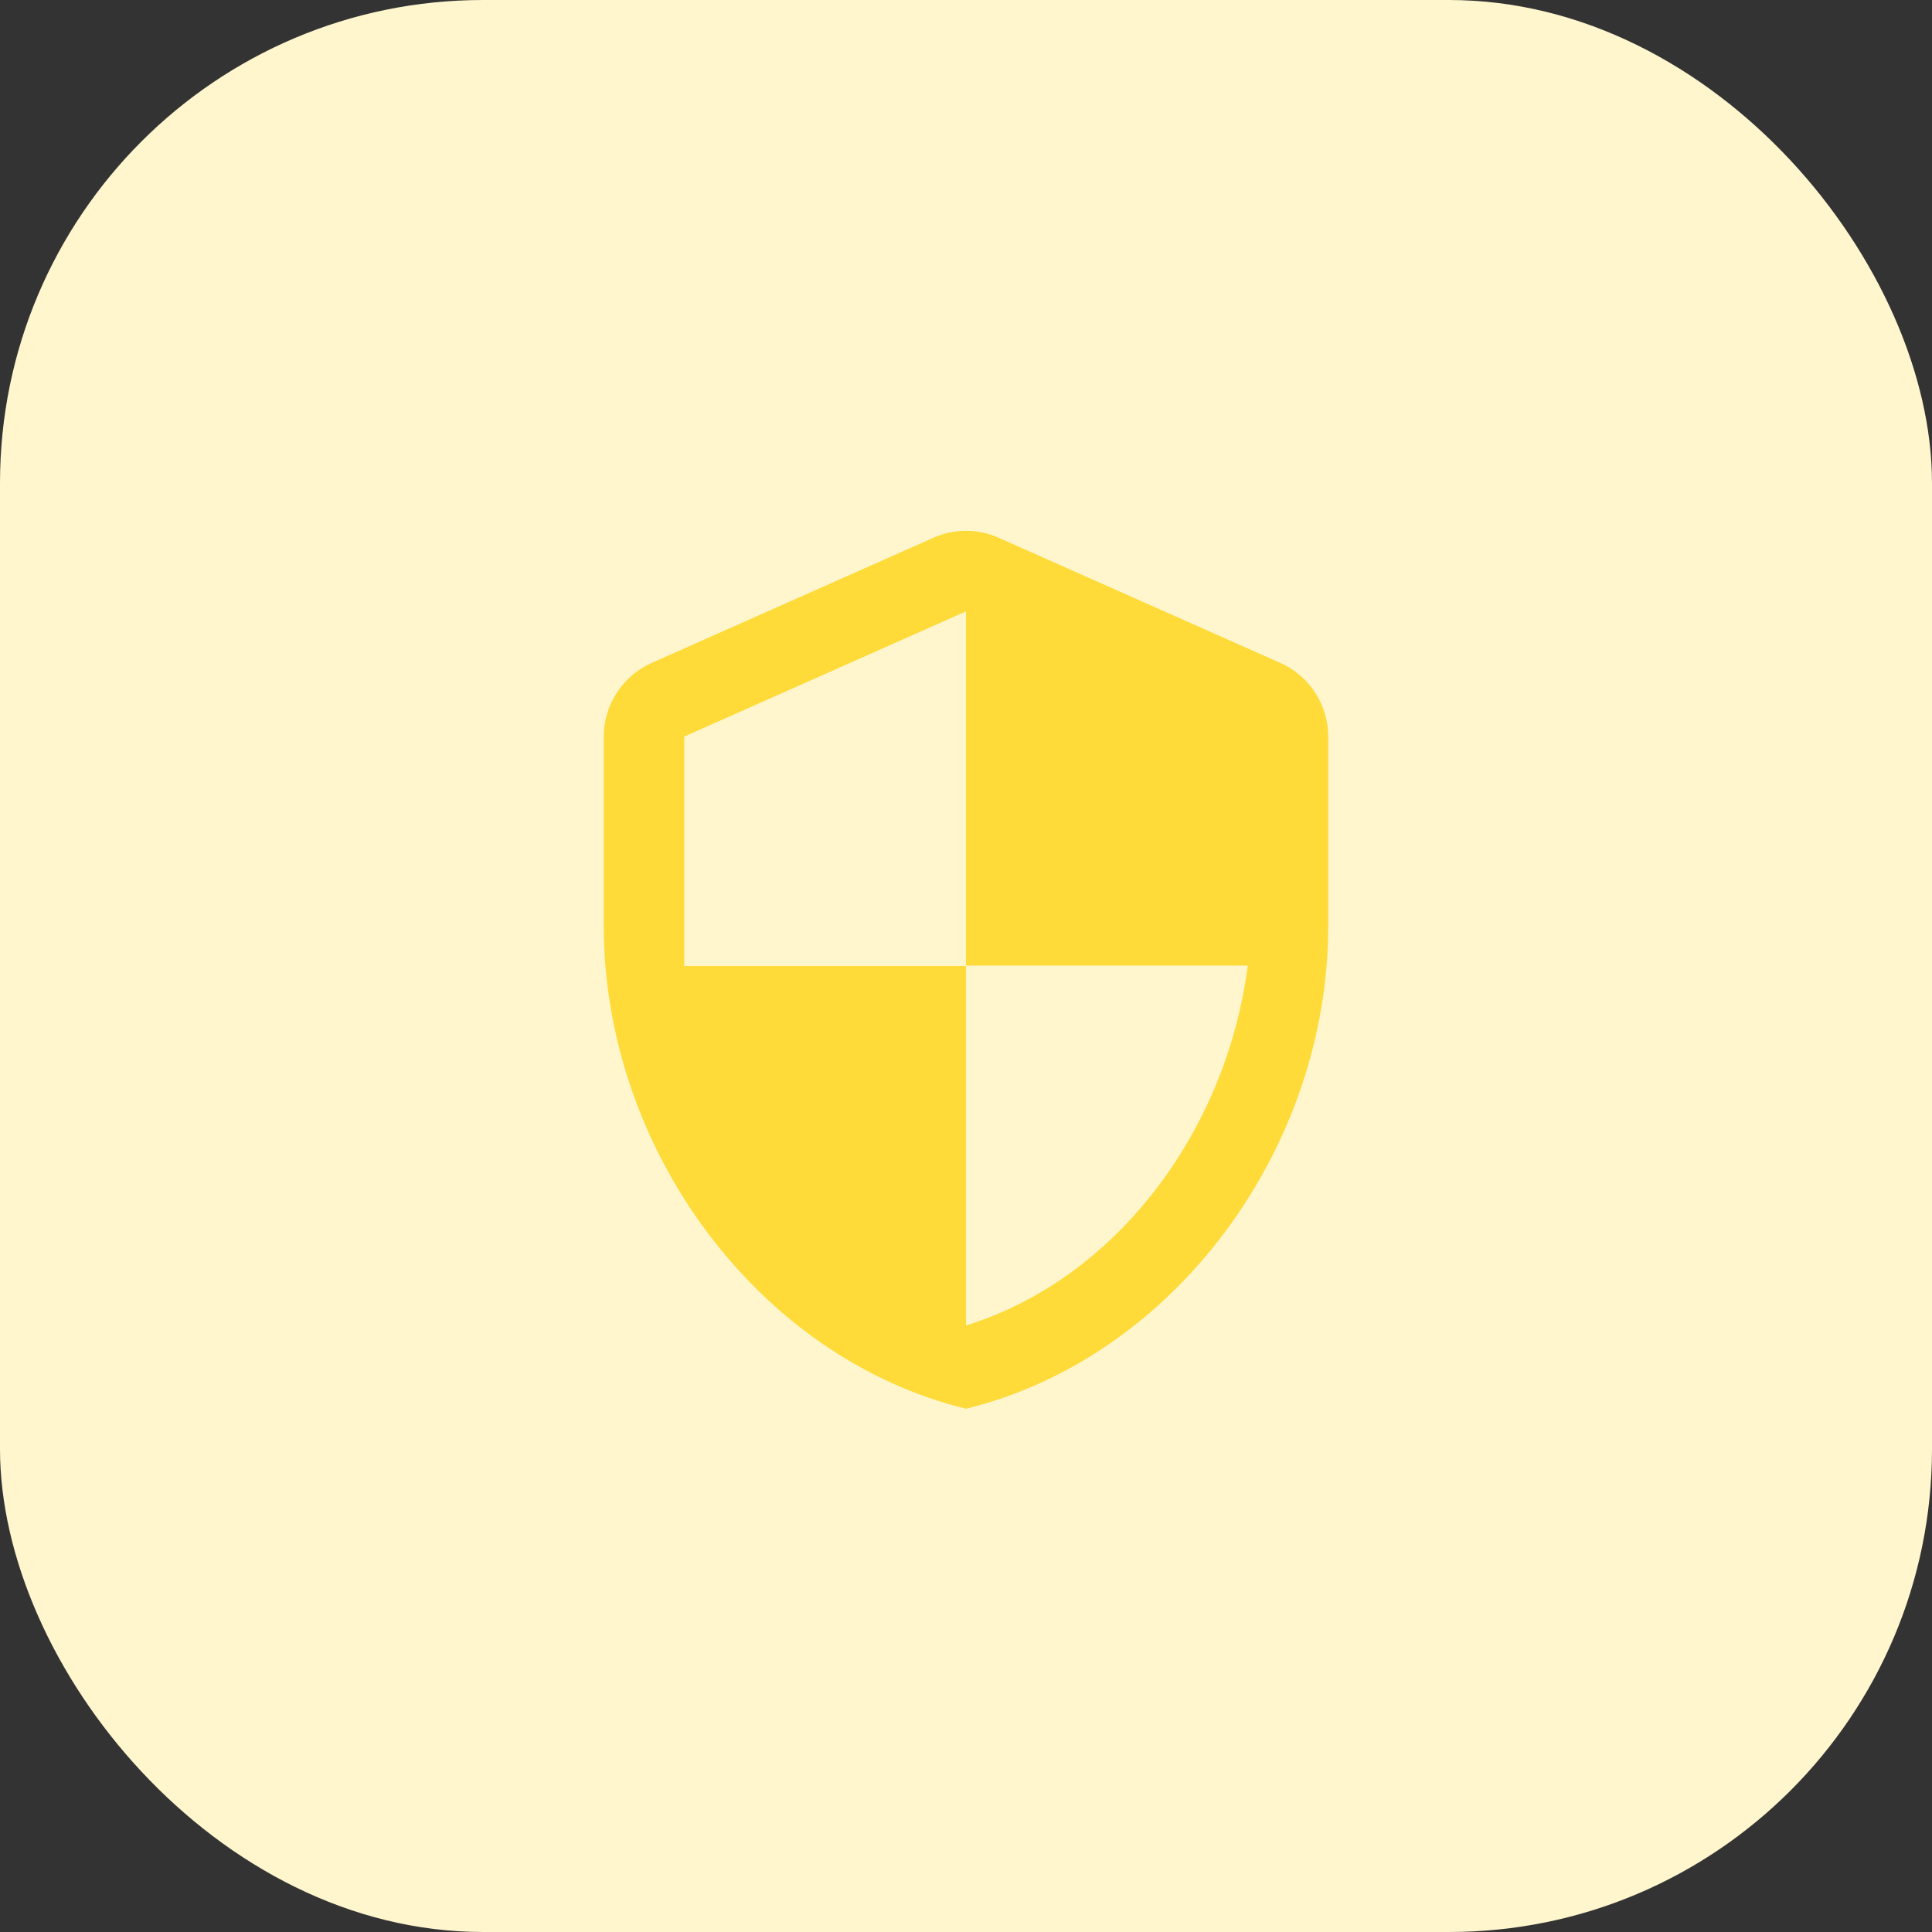 <svg width="80" height="80" viewBox="0 0 80 80" fill="none" xmlns="http://www.w3.org/2000/svg">
<rect x="0" y="0" width="80" height="80" fill="#333333" stroke="none"/>
<rect width="80" height="80" rx="20" fill="#FFF6CE"/>
<path d="M38.65 22.267L26.983 27.45C25.783 27.983 25 29.183 25 30.5V38.333C25 47.583 31.4 56.233 40 58.333C48.6 56.233 55 47.583 55 38.333V30.5C55 29.183 54.217 27.983 53.017 27.45L41.35 22.267C40.5 21.883 39.5 21.883 38.65 22.267ZM40 39.983H51.667C50.783 46.85 46.2 52.967 40 54.883V40H28.333V30.5L40 25.317V39.983Z" fill="#FFDB3A"/>
</svg>
